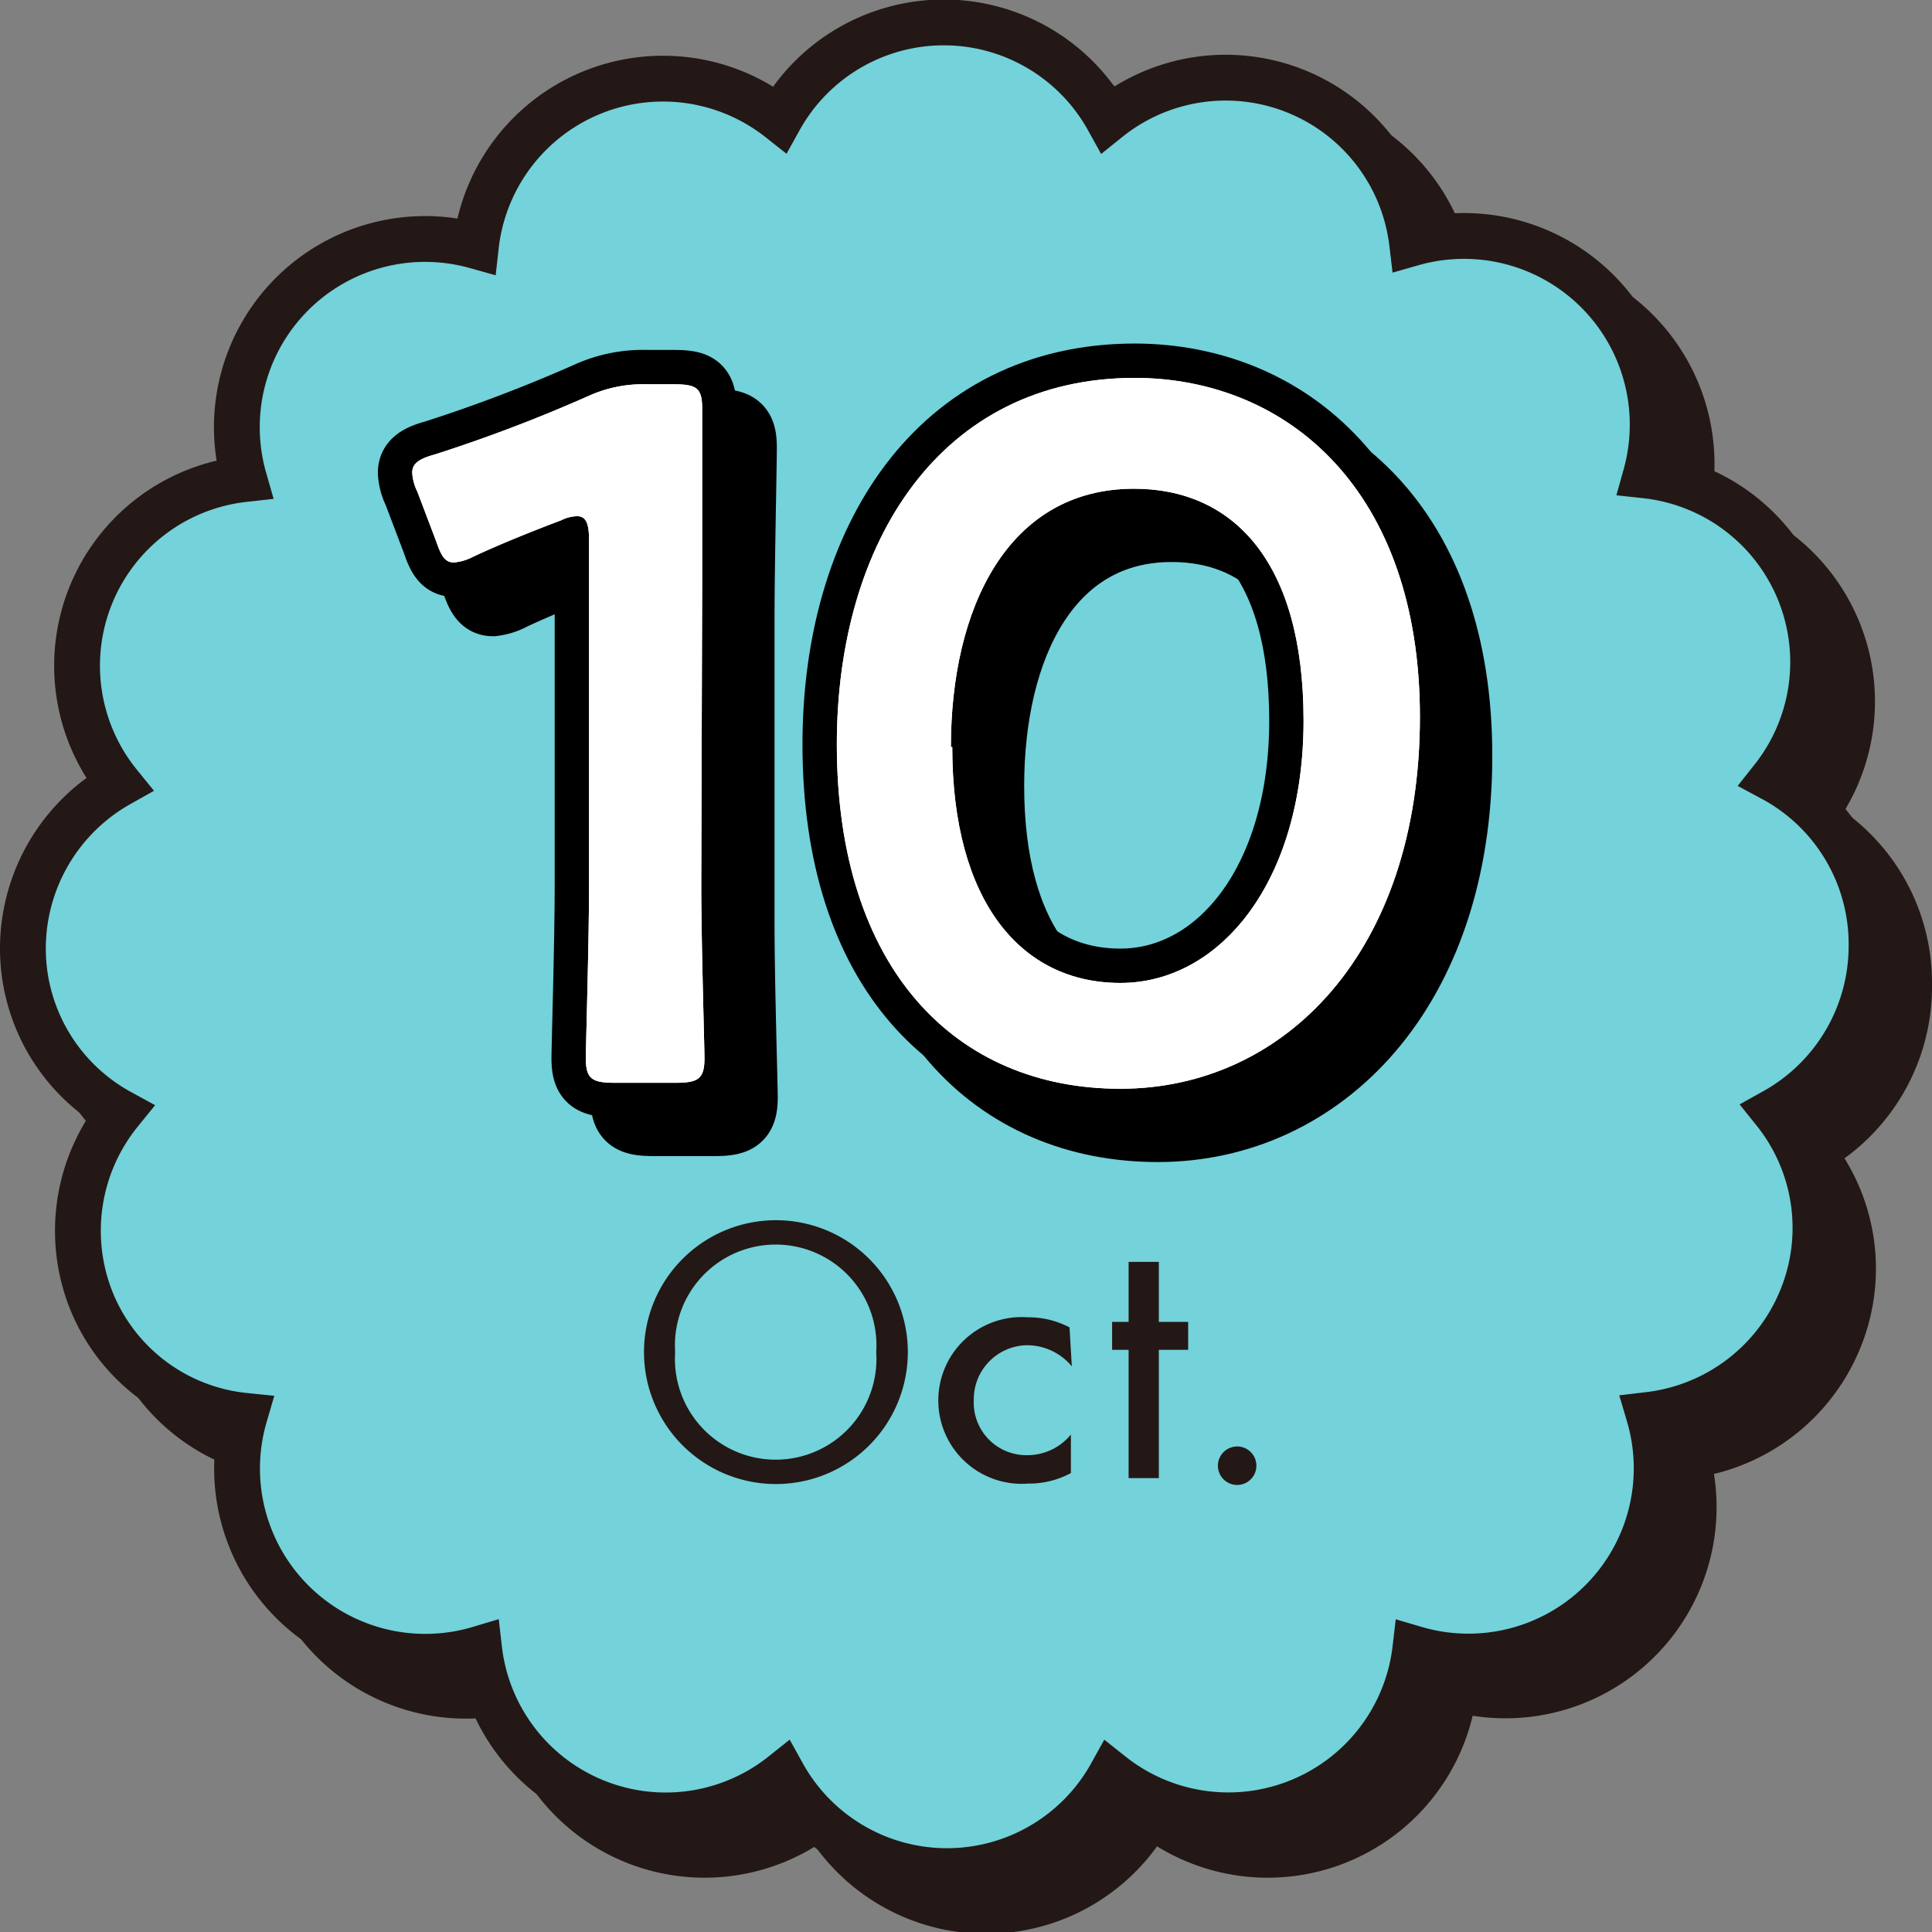 <svg xmlns="http://www.w3.org/2000/svg" viewBox="0 0 42.18 42.18"><rect x="0" y="0" width="42.18" height="42.18" fill="#808080" stroke="none"/><defs><style>.cls-1{fill:#231815;}.cls-2,.cls-4{fill:none;}.cls-2{stroke:#231815;stroke-miterlimit:10;}.cls-3{fill:#73d2da;}.cls-4{stroke:#000;stroke-width:1.5px;}.cls-5{fill:#fff;}</style></defs><g id="レイヤー_2" data-name="レイヤー 2"><g id="ガイド"><path class="cls-1" d="M39.55,17.86a4.1,4.1,0,0,0-2.77-6.62,4.12,4.12,0,0,0-5.1-5.07A4.1,4.1,0,0,0,25,3.46a4.09,4.09,0,0,0-7.17,0,4.11,4.11,0,0,0-6.63,2.76,4.11,4.11,0,0,0-5.06,5.09A4.1,4.1,0,0,0,3.45,18a4.12,4.12,0,0,0-2.1,3.59,4.07,4.07,0,0,0,2.12,3.57,4.13,4.13,0,0,0-.58,4.14,4.06,4.06,0,0,0,3.34,2.49,4.1,4.1,0,0,0,5.08,5.07,4.1,4.1,0,0,0,6.63,2.74,4.1,4.1,0,0,0,7.18,0,4.1,4.1,0,0,0,6.63-2.74,4.11,4.11,0,0,0,5.07-5.08,4.12,4.12,0,0,0,3.32-2.51,4.07,4.07,0,0,0-.58-4.12,4.13,4.13,0,0,0,2.12-3.6v-.08A4.1,4.1,0,0,0,39.55,17.86Z"/><path class="cls-2" d="M39.55,17.86a4.1,4.1,0,0,0-2.77-6.62,4.12,4.12,0,0,0-5.1-5.07A4.1,4.1,0,0,0,25,3.46a4.09,4.09,0,0,0-7.17,0,4.11,4.11,0,0,0-6.63,2.76,4.11,4.11,0,0,0-5.06,5.09A4.1,4.1,0,0,0,3.45,18a4.12,4.12,0,0,0-2.1,3.59,4.07,4.07,0,0,0,2.12,3.57,4.13,4.13,0,0,0-.58,4.14,4.06,4.06,0,0,0,3.34,2.49,4.1,4.1,0,0,0,5.08,5.07,4.1,4.1,0,0,0,6.63,2.74,4.1,4.1,0,0,0,7.18,0,4.1,4.1,0,0,0,6.63-2.74,4.11,4.11,0,0,0,5.07-5.08,4.12,4.12,0,0,0,3.32-2.51,4.07,4.07,0,0,0-.58-4.12,4.13,4.13,0,0,0,2.12-3.6v-.08A4.1,4.1,0,0,0,39.55,17.86Z"/><path class="cls-3" d="M38.7,17a4.1,4.1,0,0,0-2.77-6.62,4.12,4.12,0,0,0-5.1-5.07,4.1,4.1,0,0,0-6.64-2.71,4.1,4.1,0,0,0-7.17,0,4.11,4.11,0,0,0-6.63,2.77,4.11,4.11,0,0,0-5.06,5.09A4.1,4.1,0,0,0,2.6,17.12,4.12,4.12,0,0,0,.5,20.71a4.07,4.07,0,0,0,2.12,3.57A4.11,4.11,0,0,0,2,28.41a4.05,4.05,0,0,0,3.34,2.5A4.11,4.11,0,0,0,10.46,36a4.1,4.1,0,0,0,6.63,2.74,4.1,4.1,0,0,0,7.17,0A4.11,4.11,0,0,0,30.9,36,4.11,4.11,0,0,0,36,30.89a4.12,4.12,0,0,0,3.32-2.51,4.07,4.07,0,0,0-.58-4.12,4.13,4.13,0,0,0,2.12-3.6v-.08A4.1,4.1,0,0,0,38.7,17Z"/><path class="cls-2" d="M38.7,17a4.1,4.1,0,0,0-2.77-6.62,4.12,4.12,0,0,0-5.1-5.07,4.1,4.1,0,0,0-6.64-2.71,4.1,4.1,0,0,0-7.17,0,4.11,4.11,0,0,0-6.63,2.77,4.11,4.11,0,0,0-5.06,5.09A4.1,4.1,0,0,0,2.6,17.12,4.12,4.12,0,0,0,.5,20.71a4.07,4.07,0,0,0,2.12,3.57A4.11,4.11,0,0,0,2,28.41a4.05,4.05,0,0,0,3.34,2.5A4.11,4.11,0,0,0,10.46,36a4.1,4.1,0,0,0,6.63,2.74,4.1,4.1,0,0,0,7.17,0A4.11,4.11,0,0,0,30.9,36,4.11,4.11,0,0,0,36,30.89a4.12,4.12,0,0,0,3.32-2.51,4.07,4.07,0,0,0-.58-4.12,4.13,4.13,0,0,0,2.12-3.6v-.08A4.1,4.1,0,0,0,38.7,17Z"/><path class="cls-4" d="M16.16,20.18c0,1.25.07,3.51.07,3.77,0,.45-.13.54-.63.54H14.27c-.5,0-.63-.09-.63-.54,0-.26.07-2.52.07-3.77V12.64c0-.37-.07-.52-.26-.52a.81.81,0,0,0-.35.09c-.64.24-1.38.54-1.93.8a1.16,1.16,0,0,1-.41.13c-.2,0-.28-.16-.39-.48L10,11.58a1.05,1.05,0,0,1-.09-.41c0-.19.13-.3.5-.4,1-.33,2.35-.82,3.36-1.27A2.76,2.76,0,0,1,15,9.24h.58c.5,0,.63.08.63.53s-.05,2.53-.05,3.77Z"/><path class="cls-4" d="M31.83,16.5c0,5.12-3,8.12-6.55,8.12S19.09,22,19.09,17.1c0-4.42,2.27-8,6.51-8C29,9.11,31.83,11.58,31.83,16.5Zm-10.22.66c0,3.36,1.49,5.15,3.67,5.15s4-2.22,4-5.73-1.57-5.06-3.7-5.06C22.86,11.52,21.61,14.13,21.61,17.16Z"/><path class="cls-4" d="M15.31,19.33c0,1.25.07,3.51.07,3.77,0,.45-.13.54-.63.54H13.42c-.5,0-.63-.09-.63-.54,0-.26.07-2.52.07-3.77V11.79c0-.37-.07-.52-.26-.52a.81.81,0,0,0-.35.09c-.64.24-1.38.54-1.93.8a1.1,1.1,0,0,1-.41.12c-.2,0-.28-.15-.39-.47l-.41-1.08A1.05,1.05,0,0,1,9,10.32c0-.19.13-.3.5-.4a33.53,33.53,0,0,0,3.36-1.28,2.88,2.88,0,0,1,1.27-.25h.58c.5,0,.62.08.62.53s0,2.52,0,3.77Z"/><path class="cls-4" d="M31,15.65c0,5.12-2.95,8.12-6.54,8.12s-6.19-2.61-6.19-7.52c0-4.42,2.27-8,6.51-8C28.13,8.26,31,10.73,31,15.65Zm-10.21.66c0,3.36,1.49,5.15,3.67,5.15s4-2.22,4-5.73-1.57-5.06-3.7-5.06C22,10.67,20.76,13.28,20.76,16.31Z"/><path class="cls-5" d="M15.31,19.33c0,1.25.07,3.51.07,3.77,0,.45-.13.54-.63.54H13.42c-.5,0-.63-.09-.63-.54,0-.26.07-2.52.07-3.77V11.79c0-.37-.07-.52-.26-.52a.81.81,0,0,0-.35.09c-.64.24-1.38.54-1.93.8a1.1,1.1,0,0,1-.41.12c-.2,0-.28-.15-.39-.47l-.41-1.08A1.05,1.05,0,0,1,9,10.32c0-.19.13-.3.5-.4a33.53,33.53,0,0,0,3.36-1.28,2.88,2.88,0,0,1,1.27-.25h.58c.5,0,.62.08.62.53s0,2.52,0,3.77Z"/><path class="cls-5" d="M31,15.65c0,5.12-2.95,8.12-6.54,8.12s-6.19-2.61-6.19-7.52c0-4.42,2.27-8,6.51-8C28.13,8.26,31,10.73,31,15.65Zm-10.21.66c0,3.36,1.49,5.15,3.67,5.15s4-2.22,4-5.73-1.57-5.06-3.7-5.06C22,10.67,20.76,13.28,20.76,16.31Z"/><path class="cls-5" d="M15.31,19.33c0,1.25.07,3.51.07,3.77,0,.45-.13.54-.63.54H13.42c-.5,0-.63-.09-.63-.54,0-.26.07-2.52.07-3.77V11.79c0-.37-.07-.52-.26-.52a.81.81,0,0,0-.35.09c-.64.24-1.38.54-1.93.8a1.1,1.1,0,0,1-.41.12c-.2,0-.28-.15-.39-.47l-.41-1.08A1.05,1.05,0,0,1,9,10.32c0-.19.13-.3.5-.4a33.53,33.53,0,0,0,3.36-1.28,2.88,2.88,0,0,1,1.27-.25h.58c.5,0,.62.08.62.53s0,2.52,0,3.77Z"/><path class="cls-5" d="M31,15.65c0,5.12-2.95,8.12-6.54,8.12s-6.19-2.61-6.19-7.52c0-4.42,2.27-8,6.51-8C28.13,8.26,31,10.73,31,15.65Zm-10.21.66c0,3.36,1.49,5.15,3.67,5.15s4-2.22,4-5.73-1.57-5.06-3.7-5.06C22,10.67,20.76,13.28,20.76,16.31Z"/><path class="cls-1" d="M19.82,29.52a2.88,2.88,0,0,1-5.76,0,2.88,2.88,0,0,1,5.76,0Zm-.69,0a2.2,2.2,0,1,0-4.39,0,2.2,2.2,0,1,0,4.39,0Z"/><path class="cls-1" d="M23.4,29.83a1.27,1.27,0,0,0-1-.46,1.18,1.18,0,0,0-1.14,1.19,1.15,1.15,0,0,0,1.18,1.21,1.23,1.23,0,0,0,.94-.45v.84a1.92,1.92,0,0,1-.94.23,1.82,1.82,0,1,1,0-3.63,1.91,1.91,0,0,1,.91.22Z"/><path class="cls-1" d="M25.3,32.27h-.66v-2.8h-.36v-.61h.36V27.55h.66v1.31h.64v.61H25.3Z"/><path class="cls-1" d="M27.43,32a.42.42,0,1,1-.84,0,.42.42,0,1,1,.84,0Z"/></g></g></svg>